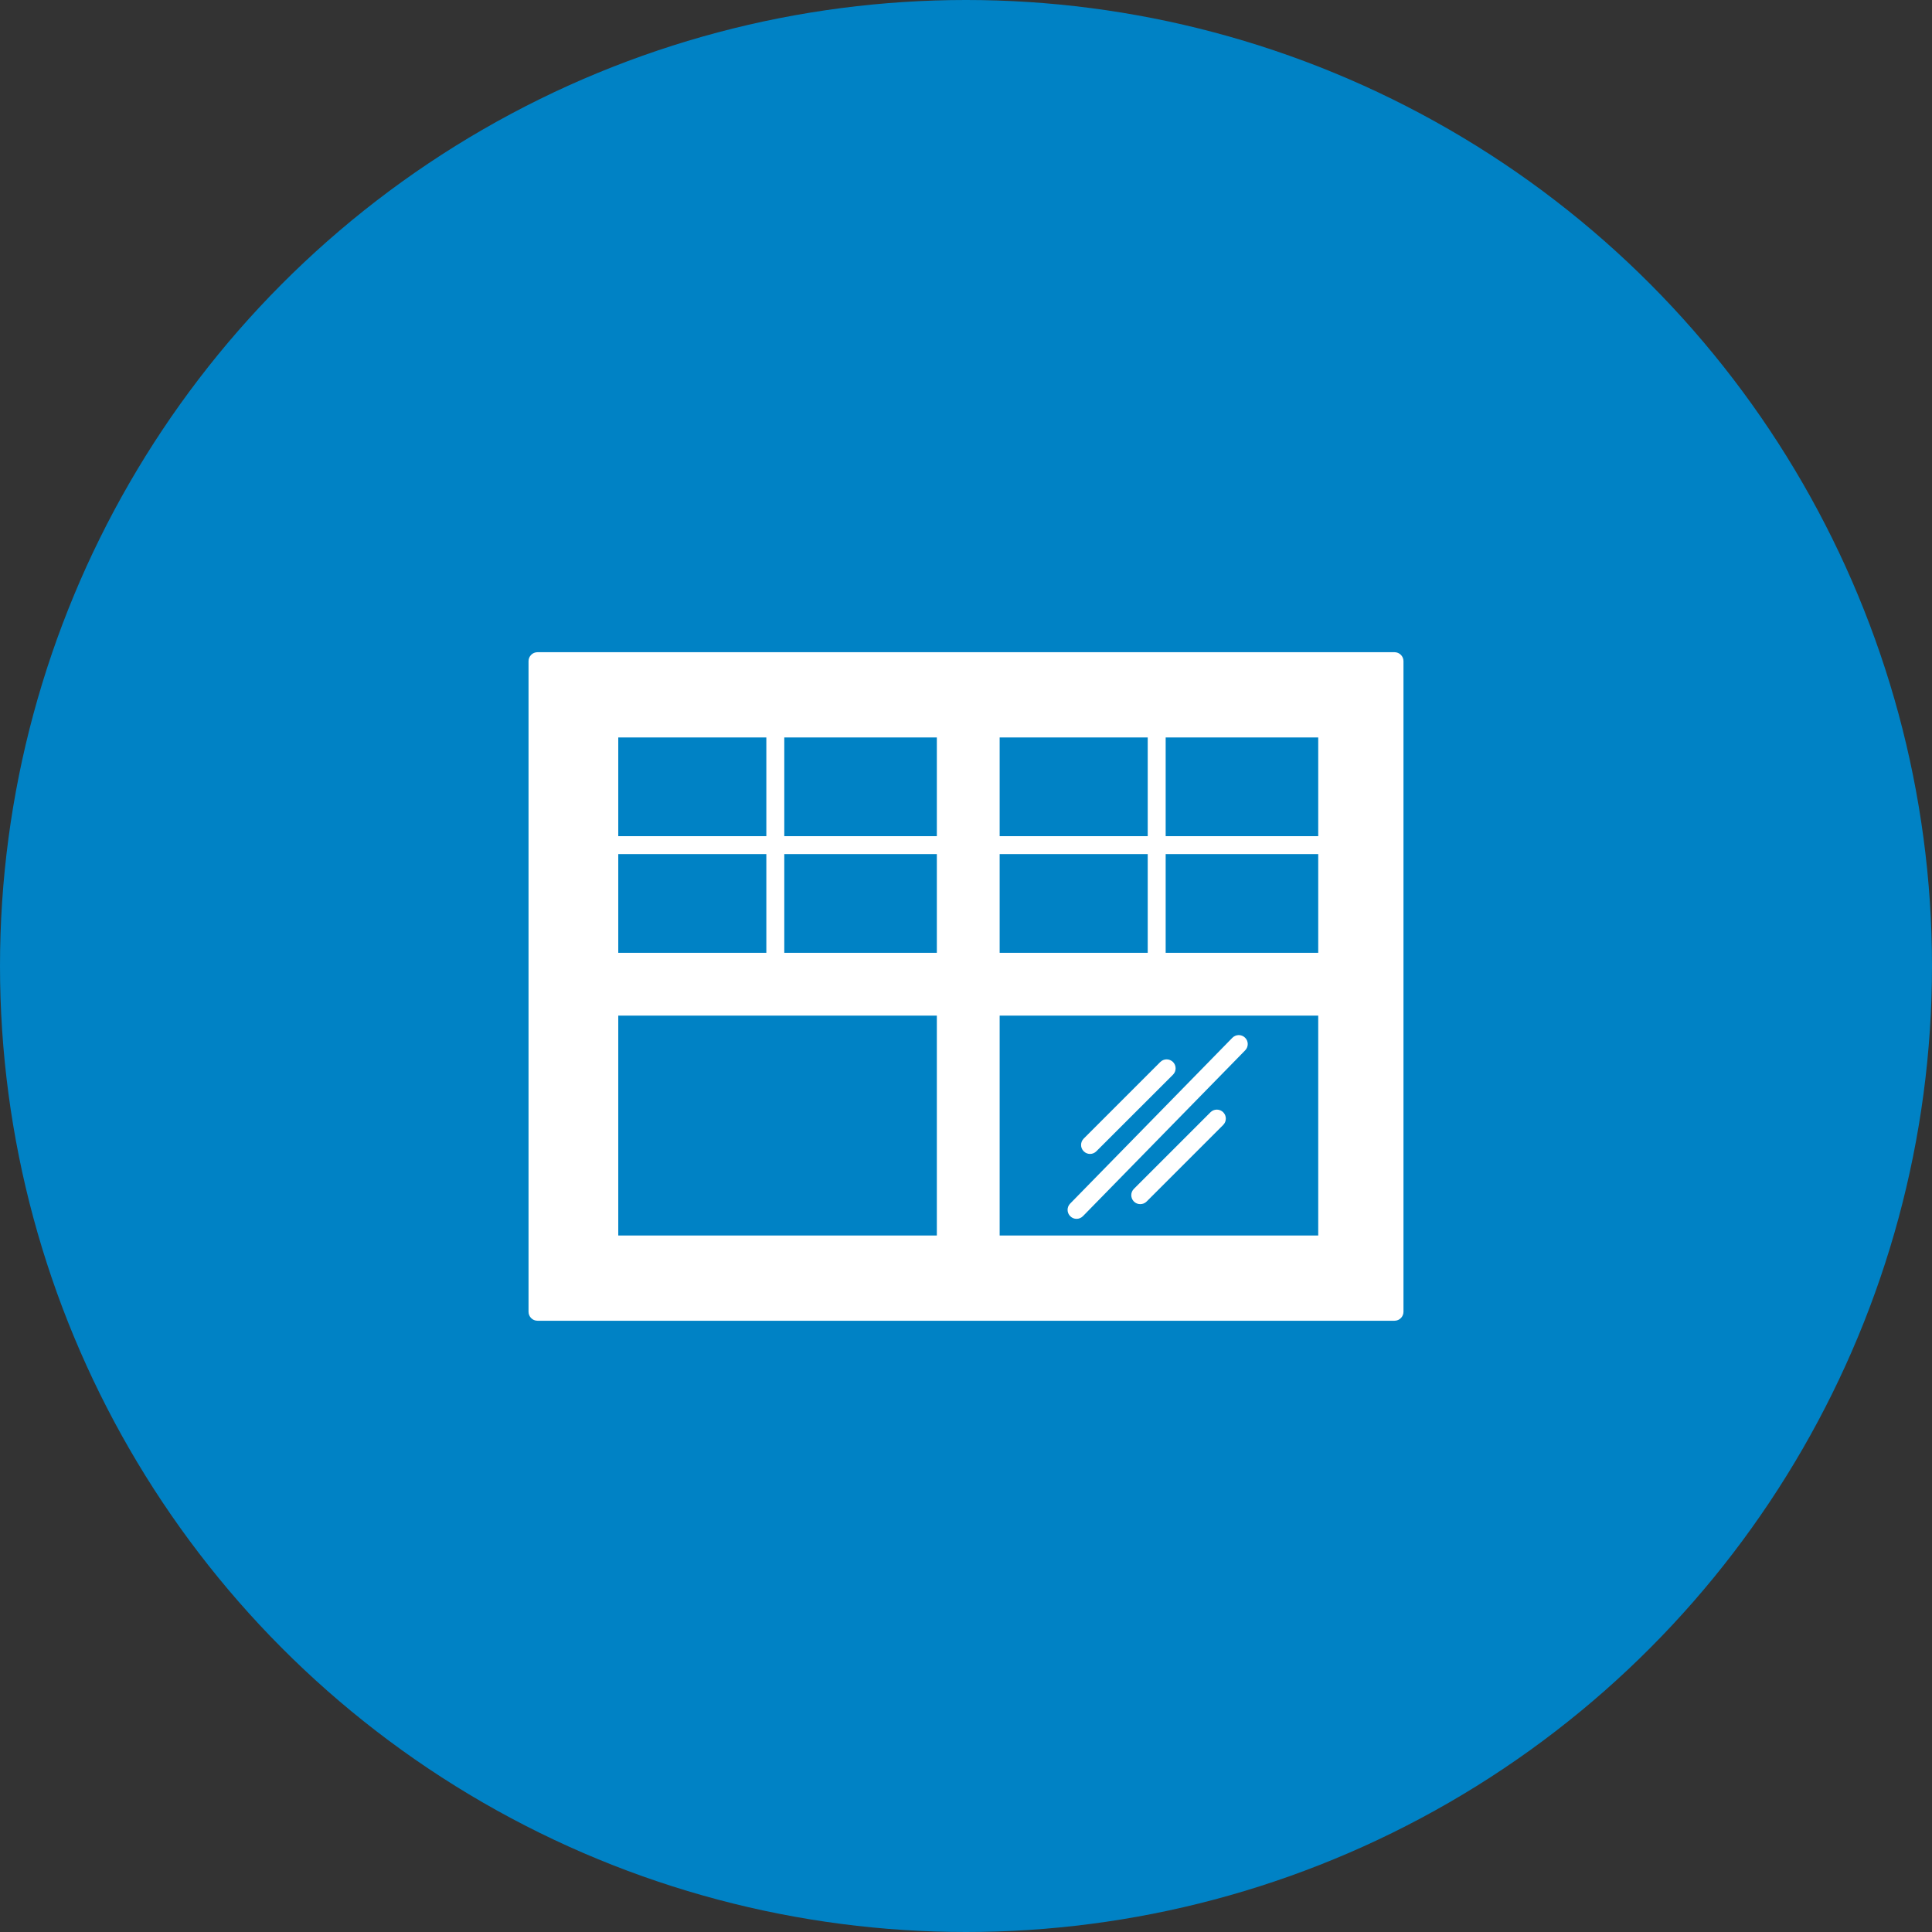 <?xml version="1.0" encoding="utf-8"?>
<!-- Generator: Adobe Illustrator 16.0.4, SVG Export Plug-In . SVG Version: 6.00 Build 0)  -->
<!DOCTYPE svg PUBLIC "-//W3C//DTD SVG 1.1//EN" "http://www.w3.org/Graphics/SVG/1.1/DTD/svg11.dtd">
<svg version="1.1" id="sprite" xmlns="http://www.w3.org/2000/svg" xmlns:xlink="http://www.w3.org/1999/xlink" x="0px" y="0px"
	 width="194.316px" height="194.316px" viewBox="0 0 194.316 194.316" enable-background="new 0 0 194.316 194.316"
	 xml:space="preserve">
<rect x="0" y="0" width="194.316" height="194.316" fill="#333333" stroke="none"/>
<g>
	<circle fill="#0082C5" cx="97.158" cy="97.158" r="97.158"/>
</g>
<g>
	<path fill="#FFFFFF" d="M141.158,66.499c0-0.499-0.404-0.902-0.902-0.902H54.061c-0.498,0-0.902,0.403-0.902,0.902v65.436
		c0,0.499,0.404,0.902,0.902,0.902h86.195c0.498,0,0.902-0.404,0.902-0.902V66.499z M94.225,102.15v22.113H62.184V102.15H94.225z
		 M94.225,95.832H78.881v-9.928h15.344V95.832z M77.076,95.832H62.184v-9.928h14.893V95.832z M94.225,84.099H78.881V74.17h15.344
		V84.099z M77.076,84.099H62.184V74.17h14.893V84.099z M132.584,102.15v22.113h-32.041V102.15H132.584z M132.584,95.832H117.24
		v-9.928h15.344V95.832z M115.435,95.832h-14.892v-9.928h14.892V95.832z M132.584,84.099H117.24V74.17h15.344V84.099z
		 M115.435,84.099h-14.892V74.17h14.892V84.099z"/>
	<path fill="#FFFFFF" d="M123.946,104.38l-16.313,16.675c-0.348,0.356-0.343,0.924,0.014,1.272c0.176,0.176,0.401,0.262,0.632,0.262
		c0.234,0,0.469-0.095,0.646-0.276l16.313-16.674c0.348-0.356,0.343-0.925-0.014-1.272
		C124.867,104.015,124.299,104.023,123.946,104.38z"/>
	<path fill="#FFFFFF" d="M121.749,111.867l-7.703,7.704c-0.353,0.352-0.353,0.92,0,1.277c0.176,0.176,0.406,0.261,0.636,0.261
		c0.235,0,0.465-0.085,0.641-0.261l7.704-7.704c0.352-0.356,0.352-0.925,0-1.277C122.674,111.515,122.101,111.515,121.749,111.867z"
		/>
	<path fill="#FFFFFF" d="M109.632,116.06c0.23,0,0.461-0.09,0.637-0.267l7.708-7.703c0.352-0.352,0.352-0.925,0-1.277
		c-0.356-0.352-0.926-0.352-1.277,0l-7.703,7.704c-0.353,0.356-0.353,0.925,0,1.277C109.172,115.969,109.401,116.06,109.632,116.06z
		"/>
</g>
</svg>
